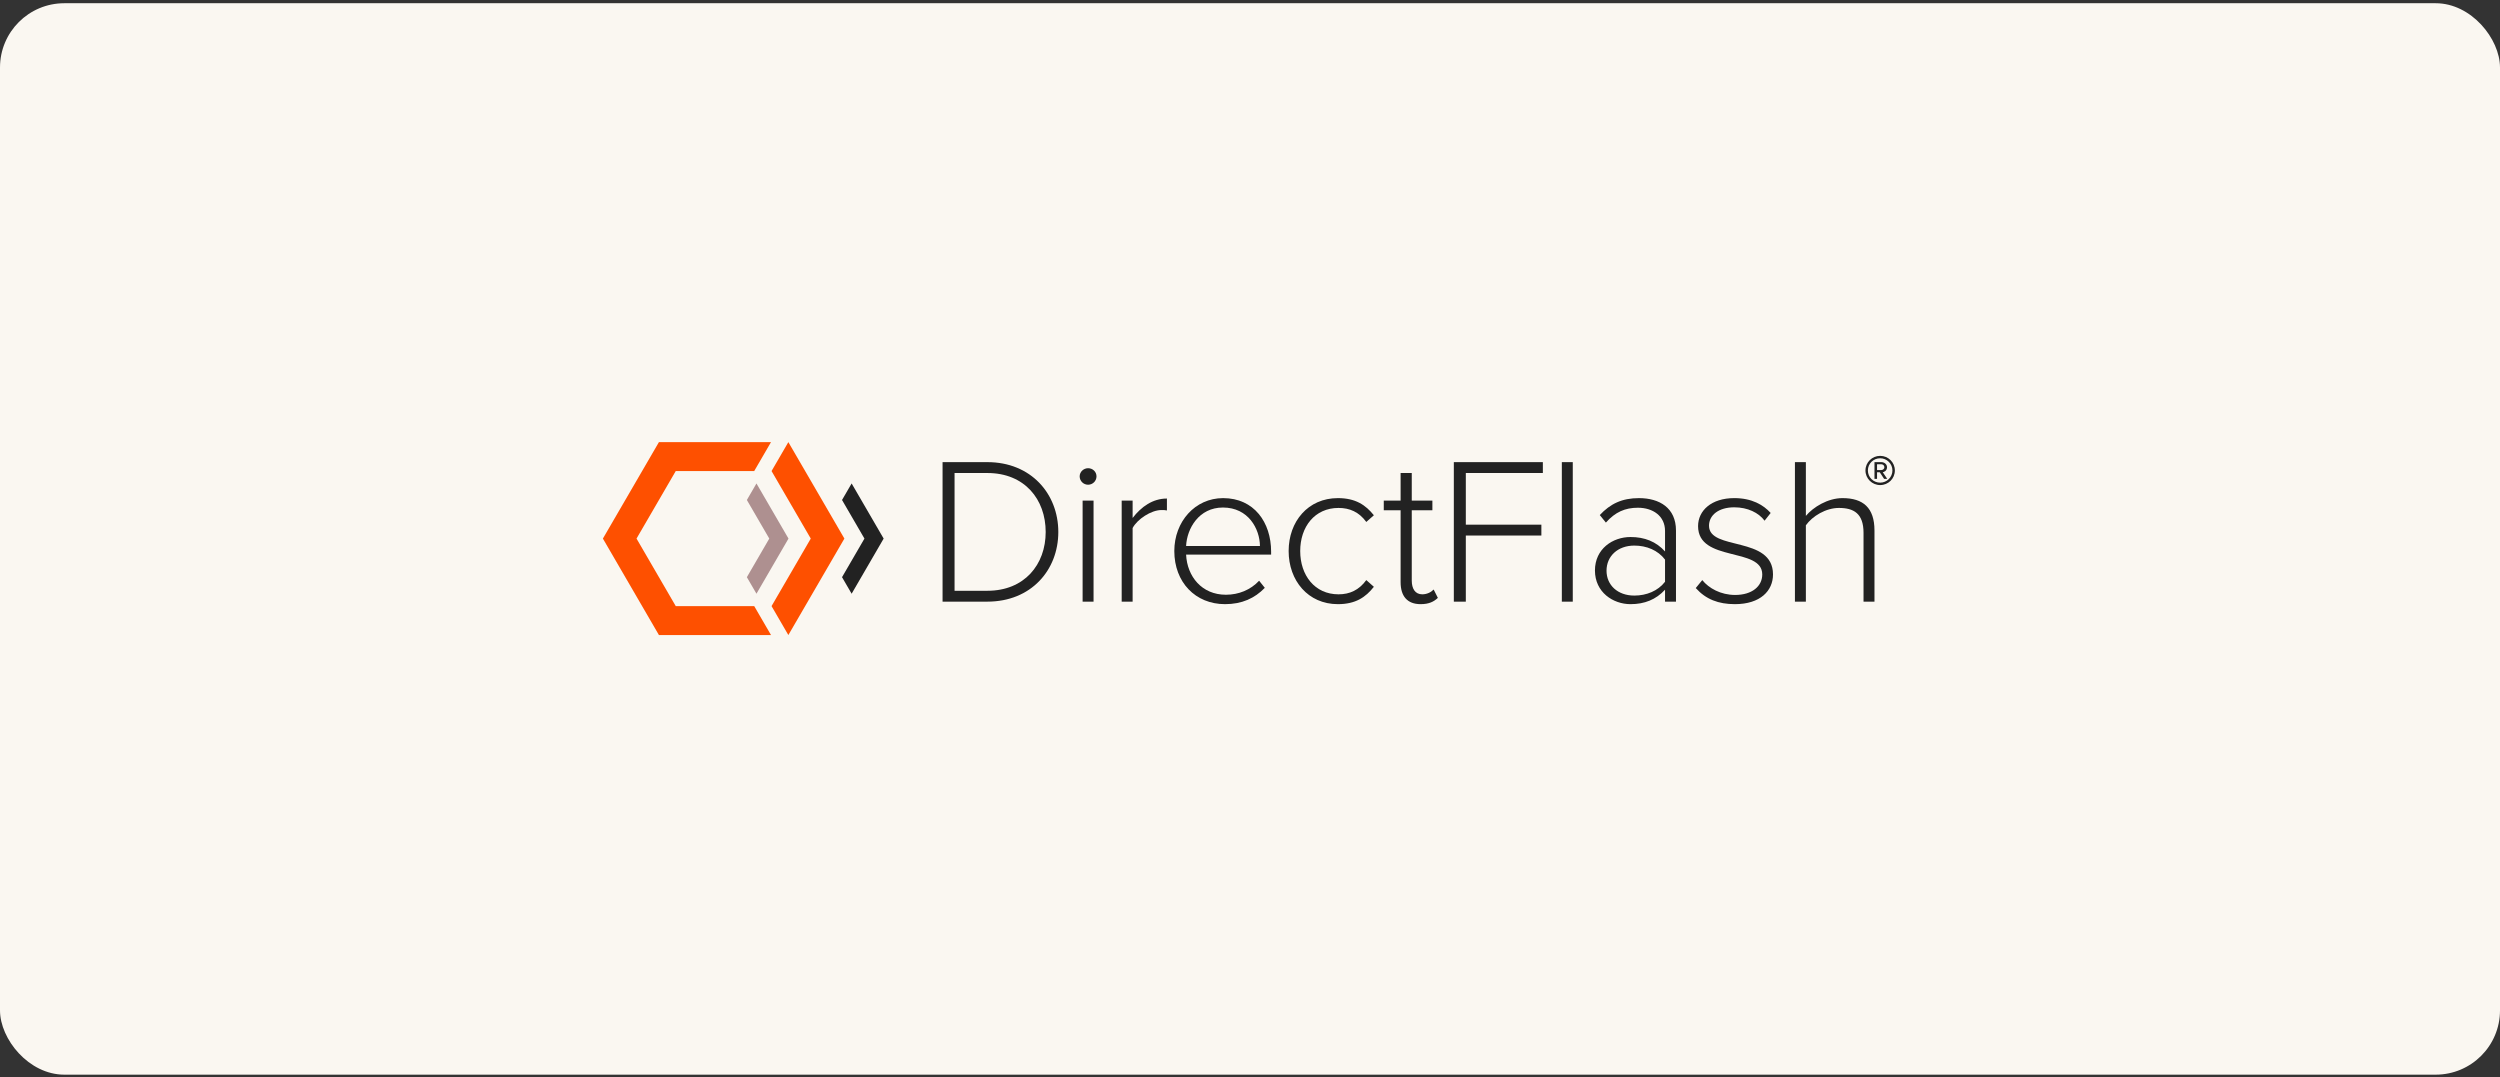 <svg width="311" height="134" viewBox="0 0 311 134" fill="none" xmlns="http://www.w3.org/2000/svg">
<rect x="0" y="0" width="311" height="134" fill="#333333" stroke="none"/>
<g clip-path="url(#clip0_2061_9661)">
<rect y="0.402" width="311" height="133.286" rx="8" fill="#FAF7F1"/>
<g clip-path="url(#clip1_2061_9661)">
<path d="M117.255 74.845V57.49H122.83C128.25 57.49 131.654 61.419 131.654 66.181C131.654 70.942 128.25 74.844 122.83 74.844H117.255V74.845ZM130.083 66.181C130.083 62.121 127.465 58.843 122.831 58.843H118.747V73.492H122.831C127.439 73.492 130.083 70.239 130.083 66.181Z" fill="#222222"/>
<path d="M134.31 59.26C134.31 58.688 134.808 58.245 135.357 58.245C135.933 58.245 136.405 58.688 136.405 59.26C136.405 59.832 135.933 60.3 135.357 60.3C134.781 60.3 134.31 59.832 134.31 59.26ZM134.677 74.844V62.278H136.038V74.844H134.677Z" fill="#222222"/>
<path d="M139.537 74.845V62.278H140.898V64.437C141.972 63.032 143.411 62.018 145.165 62.018V63.501C144.93 63.449 144.747 63.449 144.485 63.449C143.202 63.449 141.474 64.594 140.898 65.686V74.845H139.537Z" fill="#222222"/>
<path d="M146.084 68.549C146.084 64.906 148.65 61.966 152.158 61.966C156.007 61.966 158.127 64.984 158.127 68.626V68.99H147.551C147.681 71.722 149.513 73.986 152.498 73.986C154.095 73.986 155.561 73.387 156.635 72.243L157.342 73.127C156.085 74.428 154.487 75.157 152.394 75.157C148.703 75.157 146.084 72.424 146.084 68.549H146.084ZM152.132 63.136C149.147 63.136 147.654 65.738 147.551 67.924H156.739C156.714 65.79 155.3 63.136 152.132 63.136H152.132Z" fill="#222222"/>
<path d="M160.307 68.549C160.307 64.88 162.715 61.966 166.433 61.966C168.632 61.966 169.889 62.824 170.909 64.099L169.968 64.931C169.052 63.683 167.899 63.188 166.511 63.188C163.553 63.188 161.746 65.53 161.746 68.549C161.746 71.567 163.553 73.934 166.511 73.934C167.899 73.934 169.052 73.414 169.968 72.164L170.909 72.997C169.889 74.298 168.632 75.157 166.433 75.157C162.715 75.157 160.307 72.217 160.307 68.549Z" fill="#222222"/>
<path d="M174.236 72.424V63.474H172.141V62.278H174.236V58.843H175.623V62.278H178.189V63.474H175.623V72.217C175.623 73.231 176.043 73.934 176.933 73.934C177.535 73.934 178.058 73.647 178.347 73.335L178.87 74.376C178.373 74.844 177.771 75.157 176.724 75.157C175.049 75.157 174.236 74.142 174.236 72.424Z" fill="#222222"/>
<path d="M180.856 74.845V57.49H191.931V58.843H182.348V65.27H191.747V66.623H182.348V74.845H180.856Z" fill="#222222"/>
<path d="M194.292 74.845V57.49H195.653V74.845H194.292Z" fill="#222222"/>
<path d="M207.13 74.845V73.362C206.004 74.584 204.59 75.157 202.836 75.157C200.663 75.157 198.411 73.674 198.411 70.968C198.411 68.261 200.637 66.805 202.836 66.805C204.59 66.805 206.031 67.377 207.13 68.6V66.051C207.13 64.177 205.611 63.162 203.752 63.162C202.155 63.162 200.924 63.709 199.772 65.01L199.014 64.073C200.323 62.668 201.789 61.966 203.883 61.966C206.449 61.966 208.492 63.188 208.492 65.999V74.845H207.13ZM207.13 72.373V69.614C206.24 68.444 204.826 67.871 203.307 67.871C201.239 67.871 199.852 69.199 199.852 70.994C199.852 72.789 201.239 74.09 203.307 74.09C204.826 74.09 206.24 73.517 207.13 72.373Z" fill="#222222"/>
<path d="M210.953 73.153L211.763 72.164C212.576 73.179 214.068 74.012 215.849 74.012C217.969 74.012 219.225 72.919 219.225 71.462C219.225 68.028 211.24 69.979 211.24 65.451C211.24 63.526 212.89 61.965 215.743 61.965C217.917 61.965 219.356 62.798 220.272 63.813L219.514 64.775C218.78 63.786 217.419 63.11 215.743 63.11C213.78 63.11 212.601 64.098 212.601 65.399C212.601 68.548 220.561 66.622 220.561 71.461C220.561 73.491 218.991 75.157 215.821 75.157C213.78 75.157 212.209 74.558 210.953 73.153L210.953 73.153Z" fill="#222222"/>
<path d="M231.823 74.845V66.284C231.823 63.865 230.593 63.188 228.761 63.188C227.138 63.188 225.463 64.203 224.65 65.348V74.845H223.289V57.49H224.65V64.177C225.566 63.084 227.373 61.966 229.206 61.966C231.772 61.966 233.185 63.162 233.185 65.999V74.845H231.823H231.823Z" fill="#222222"/>
<path fill-rule="evenodd" clip-rule="evenodd" d="M94.104 73.859L98.089 67L94.104 60.142L92.91 62.199L95.698 67L92.91 71.801L94.104 73.859V73.859Z" fill="#AE9090"/>
<path fill-rule="evenodd" clip-rule="evenodd" d="M105.943 73.859L109.927 67L105.943 60.142L104.748 62.199L107.537 67L104.748 71.801L105.943 73.859V73.859Z" fill="#222222"/>
<path fill-rule="evenodd" clip-rule="evenodd" d="M93.824 75.4H84.064L79.184 66.999L84.064 58.599H93.824L95.914 55H81.971L75 66.999L81.971 79H95.914L93.824 75.399V75.4Z" fill="#FE5000"/>
<path fill-rule="evenodd" clip-rule="evenodd" d="M98.071 79L105.042 66.999L98.071 55L95.981 58.599L100.859 66.999L95.981 75.4L98.071 79V79Z" fill="#FE5000"/>
<path d="M233.892 60.343C232.883 60.343 232.063 59.528 232.063 58.526C232.063 57.523 232.883 56.709 233.892 56.709C234.901 56.709 235.72 57.514 235.72 58.526C235.72 59.537 234.91 60.343 233.892 60.343ZM233.892 57.009C233.047 57.009 232.365 57.677 232.365 58.526C232.365 59.374 233.047 60.042 233.892 60.042C234.737 60.042 235.418 59.357 235.418 58.526C235.418 57.694 234.737 57.009 233.892 57.009ZM234.383 59.571L233.84 58.748H233.504V59.571H233.185V57.489H234.039C234.392 57.489 234.746 57.737 234.746 58.123C234.746 58.586 234.332 58.74 234.211 58.74L234.772 59.571H234.384L234.383 59.571ZM234.039 57.754H233.504V58.474H234.039C234.22 58.474 234.418 58.337 234.418 58.123C234.418 57.891 234.22 57.754 234.039 57.754V57.754Z" fill="#222222"/>
</g>
</g>
<defs>
<clipPath id="clip0_2061_9661">
<rect y="0.402" width="311" height="133.286" rx="8" fill="white"/>
</clipPath>
<clipPath id="clip1_2061_9661">
<rect width="161" height="24" fill="white" transform="translate(75 55)"/>
</clipPath>
</defs>
</svg>
